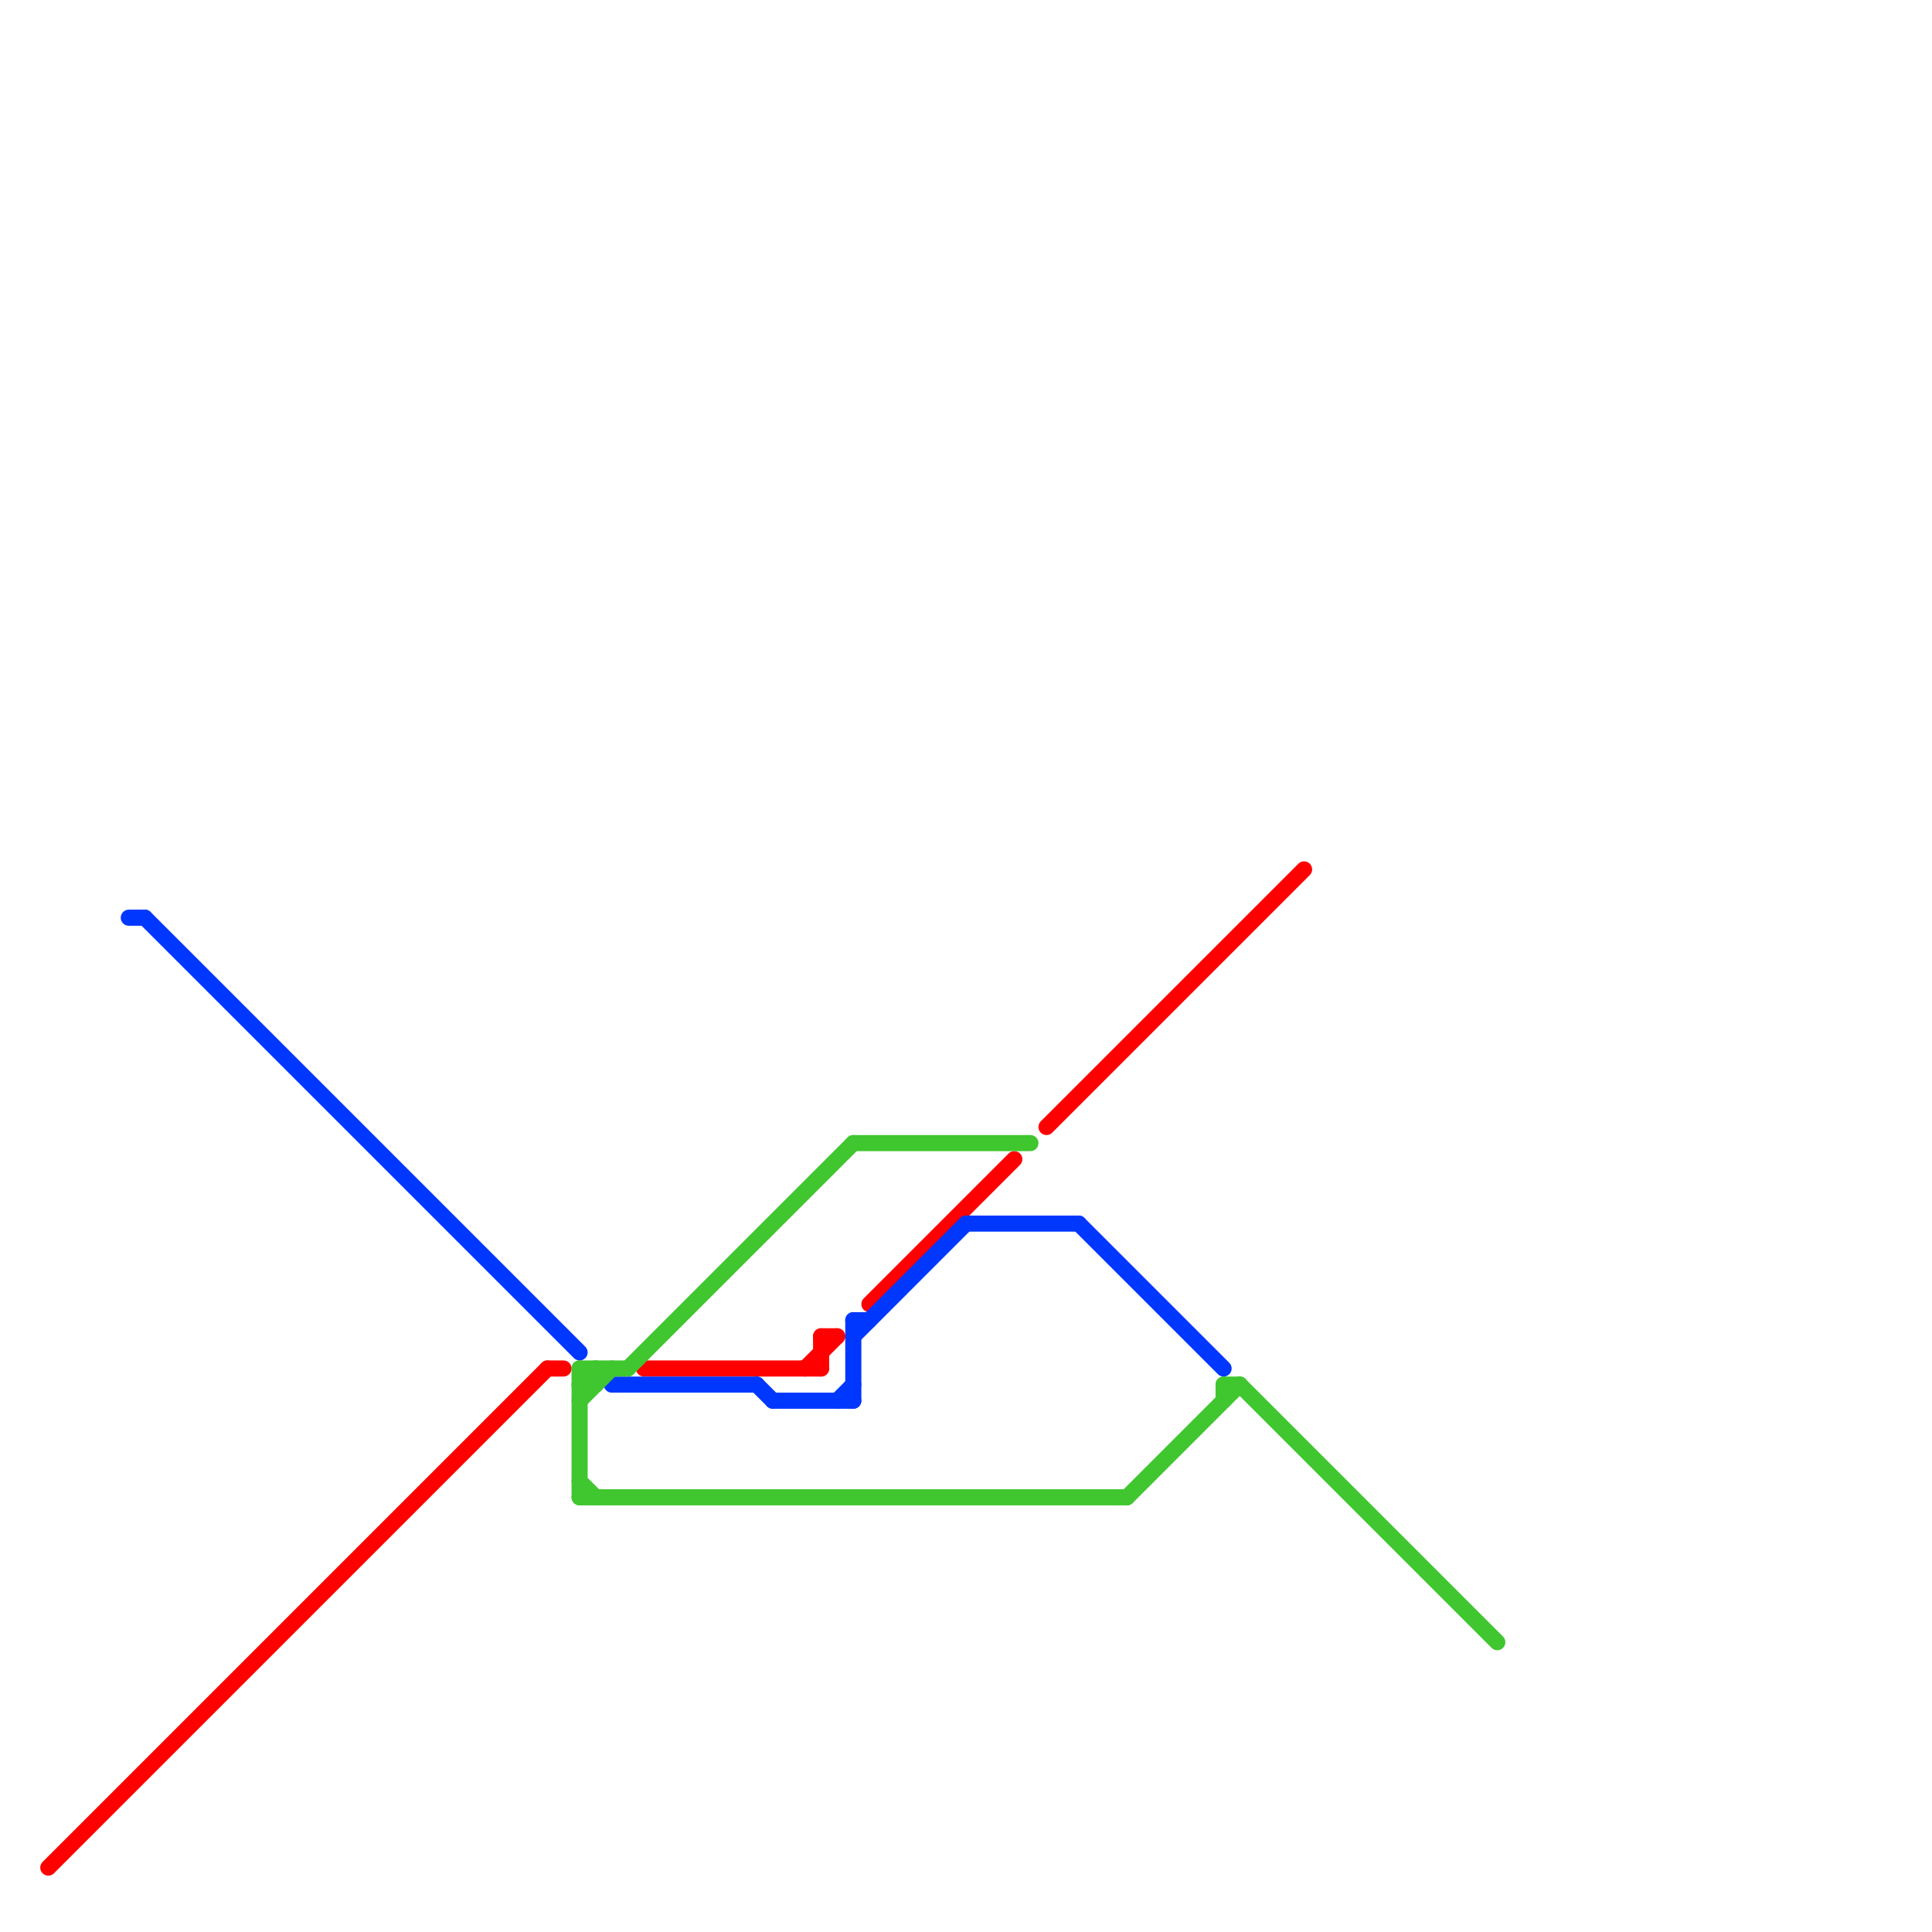 
<svg version="1.1" xmlns="http://www.w3.org/2000/svg" viewBox="0 0 120 120">
<style>text { font: 1px Helvetica; font-weight: 600; white-space: pre; dominant-baseline: central; } line { stroke-width: 1; fill: none; stroke-linecap: round; stroke-linejoin: round; } .c0 { stroke: #ff0000 } .c1 { stroke: #0037ff } .c2 { stroke: #40c62f }</style><defs><g id="wm-xf"><circle r="1.2" fill="#000"/><circle r="0.9" fill="#fff"/><circle r="0.6" fill="#000"/><circle r="0.3" fill="#fff"/></g><g id="wm"><circle r="0.6" fill="#000"/><circle r="0.3" fill="#fff"/></g></defs><line class="c0" x1="40" y1="85" x2="51" y2="85"/><line class="c0" x1="50" y1="85" x2="52" y2="83"/><line class="c0" x1="3" y1="116" x2="34" y2="85"/><line class="c0" x1="51" y1="83" x2="52" y2="83"/><line class="c0" x1="34" y1="85" x2="35" y2="85"/><line class="c0" x1="65" y1="70" x2="81" y2="54"/><line class="c0" x1="54" y1="81" x2="63" y2="72"/><line class="c0" x1="51" y1="83" x2="51" y2="85"/><line class="c1" x1="38" y1="86" x2="47" y2="86"/><line class="c1" x1="67" y1="76" x2="76" y2="85"/><line class="c1" x1="52" y1="87" x2="53" y2="86"/><line class="c1" x1="53" y1="83" x2="60" y2="76"/><line class="c1" x1="9" y1="57" x2="36" y2="84"/><line class="c1" x1="47" y1="86" x2="48" y2="87"/><line class="c1" x1="53" y1="82" x2="54" y2="82"/><line class="c1" x1="48" y1="87" x2="53" y2="87"/><line class="c1" x1="53" y1="82" x2="53" y2="87"/><line class="c1" x1="60" y1="76" x2="67" y2="76"/><line class="c1" x1="8" y1="57" x2="9" y2="57"/><line class="c2" x1="36" y1="92" x2="37" y2="93"/><line class="c2" x1="36" y1="85" x2="39" y2="85"/><line class="c2" x1="36" y1="87" x2="38" y2="85"/><line class="c2" x1="36" y1="85" x2="37" y2="86"/><line class="c2" x1="36" y1="93" x2="70" y2="93"/><line class="c2" x1="39" y1="85" x2="53" y2="71"/><line class="c2" x1="76" y1="86" x2="77" y2="86"/><line class="c2" x1="70" y1="93" x2="77" y2="86"/><line class="c2" x1="36" y1="86" x2="37" y2="85"/><line class="c2" x1="37" y1="85" x2="37" y2="86"/><line class="c2" x1="53" y1="71" x2="64" y2="71"/><line class="c2" x1="77" y1="86" x2="93" y2="102"/><line class="c2" x1="36" y1="85" x2="36" y2="93"/><line class="c2" x1="76" y1="86" x2="76" y2="87"/><line class="c2" x1="36" y1="86" x2="37" y2="86"/>
</svg>
